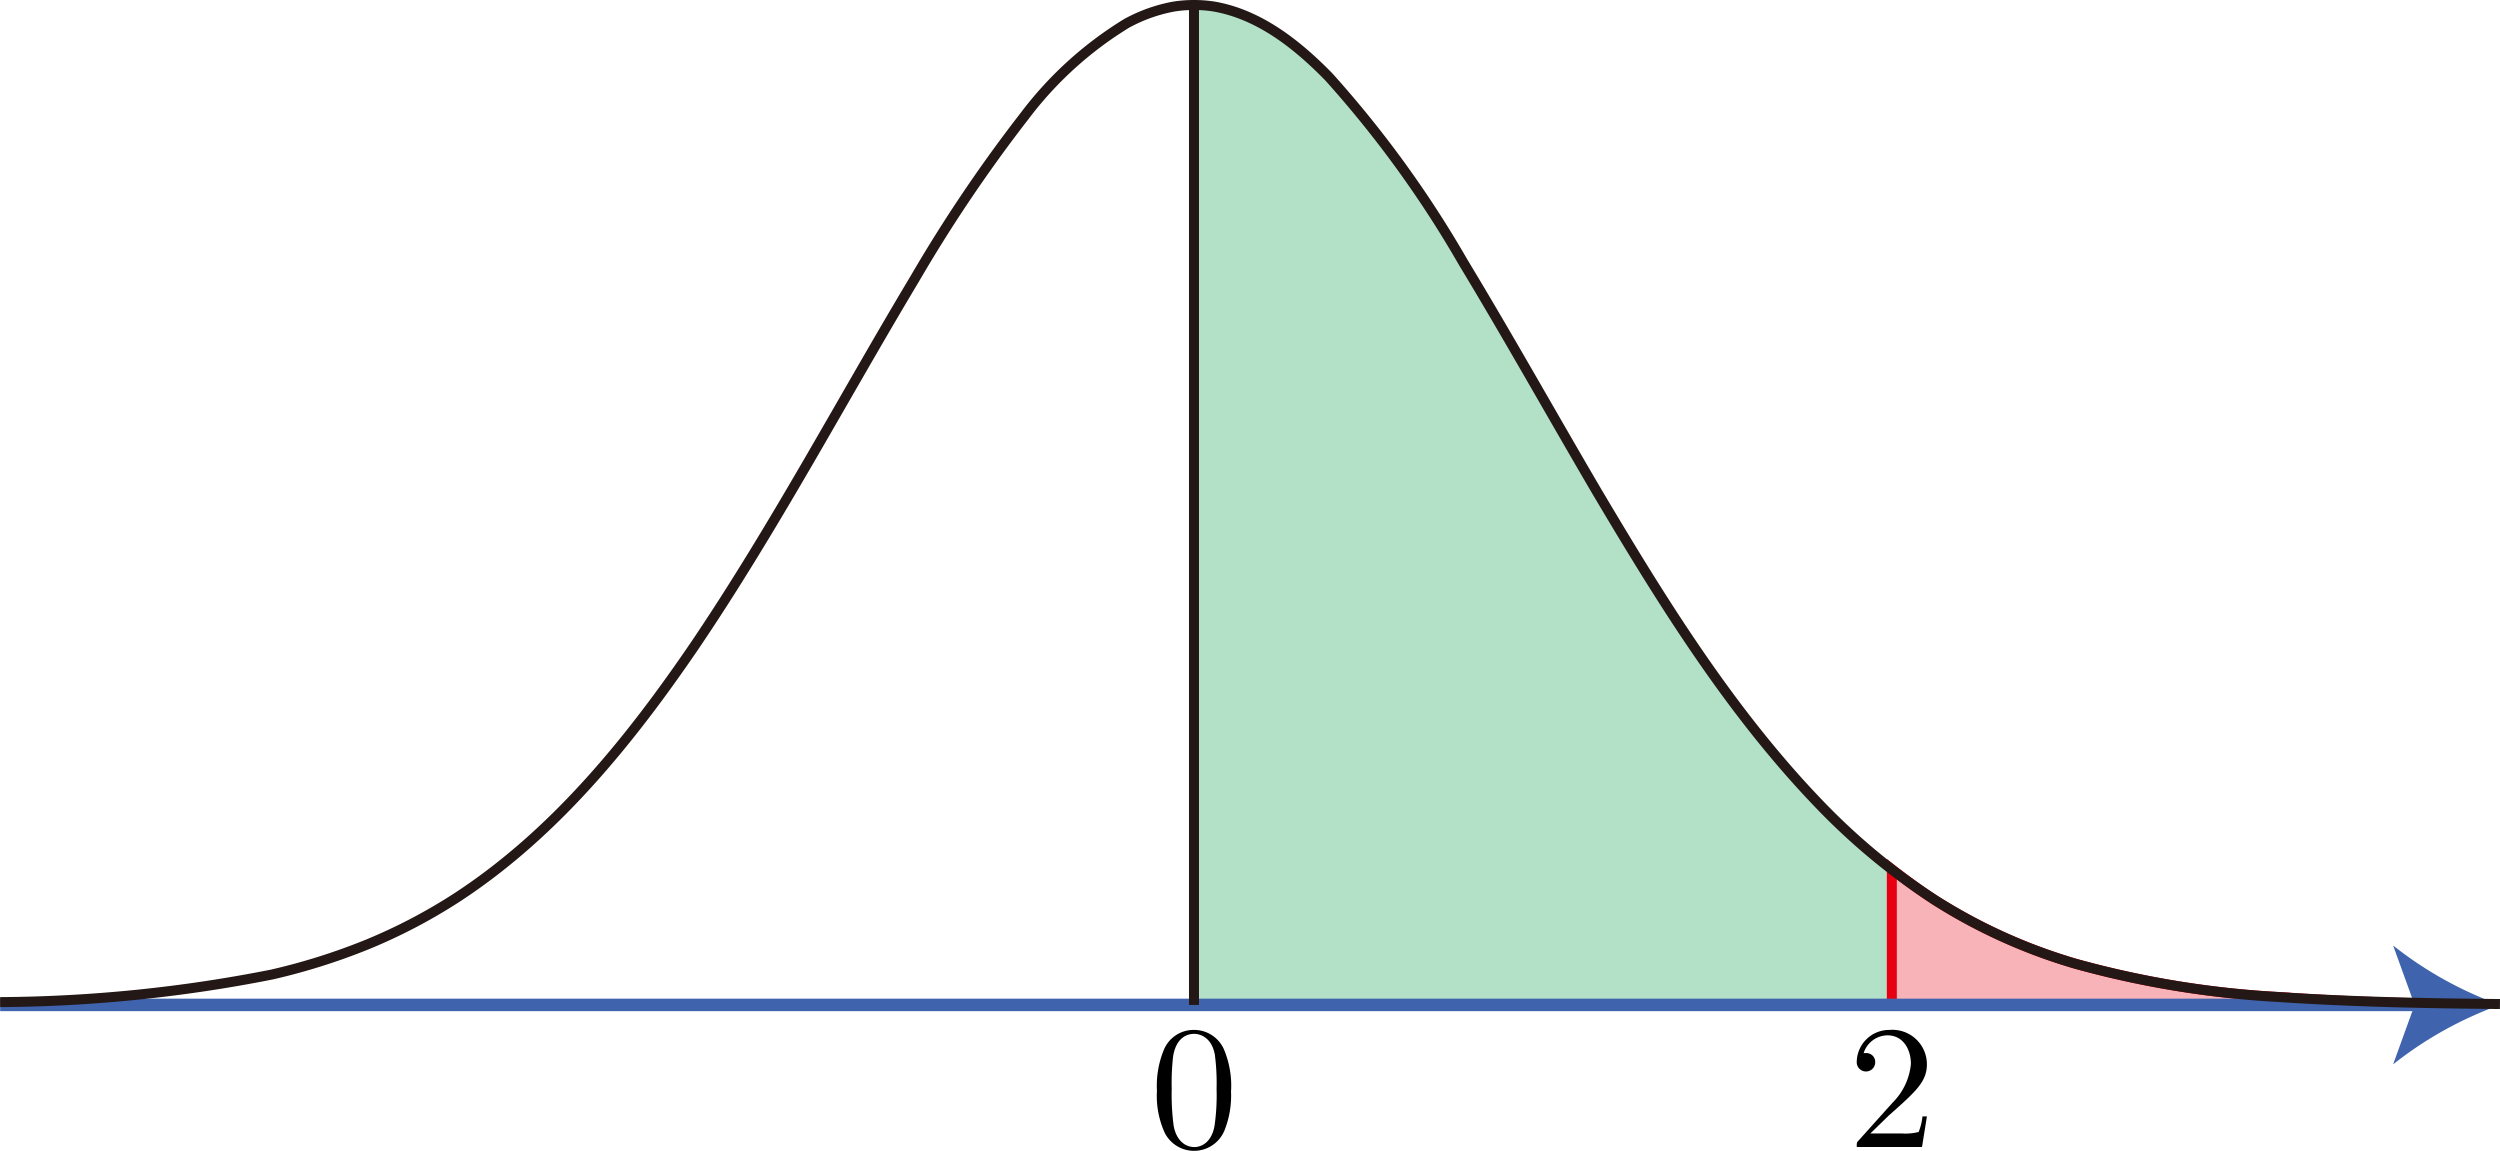 <svg xmlns="http://www.w3.org/2000/svg" viewBox="0 0 141.744 65.253"><g id="レイヤー_2" data-name="レイヤー 2"><g id="Workplace"><g id="_2B_3_02" data-name="2B_3_02"><path d="M67.7,56.976h39.566V49.281a39.637,39.637,0,0,1-4.1-3.668c-5.03-5.22-8.893-11.453-12.576-17.659-2.541-4.33-5.031-8.787-7.631-13.086A61.734,61.734,0,0,0,75.326,4.343C73.54,2.522,71.4.817,68.826.37A7.424,7.424,0,0,0,67.7.283Z" fill="#094" fill-opacity="0.3"/><path d="M117.719,54.654a31.123,31.123,0,0,1-7.913-3.558c-.876-.556-1.718-1.173-2.544-1.815v7.7h33.345v-.053c-4.176-.036-7.272-.116-11.442-.4A53.921,53.921,0,0,1,117.719,54.654Z" fill="#e60012" fill-opacity="0.3" stroke="#e60012" stroke-miterlimit="10" stroke-width="0.567"/><line x1="0.009" y1="56.976" x2="137.464" y2="56.976" fill="none" stroke="#4063ae" stroke-miterlimit="10" stroke-width="0.709"/><path d="M141.741,56.976a21.422,21.422,0,0,0-6.057,3.371l1.219-3.371-1.219-3.369A21.417,21.417,0,0,0,141.741,56.976Z" fill="#4063ae"/><path d="M69.8,61.843a5.342,5.342,0,0,0-.4-2.334,1.847,1.847,0,0,0-1.7-1.115,1.826,1.826,0,0,0-1.735,1.187,5.323,5.323,0,0,0-.369,2.262,5.049,5.049,0,0,0,.449,2.4,1.864,1.864,0,0,0,3.38-.151,5.3,5.3,0,0,0,.369-2.252Zm-2.1,3.191c-.389,0-.977-.248-1.157-1.205a13.586,13.586,0,0,1-.11-2.1,13.3,13.3,0,0,1,.08-1.835c.19-1.187.938-1.277,1.187-1.277.329,0,.987.18,1.177,1.166a12.348,12.348,0,0,1,.1,1.946,12.27,12.27,0,0,1-.11,2.061c-.149.949-.718,1.248-1.166,1.248"/><path d="M106.041,64.268l1.057-1.029c1.555-1.378,2.153-1.914,2.153-2.91a1.957,1.957,0,0,0-2.114-1.935,1.842,1.842,0,0,0-1.864,1.8.524.524,0,1,0,1.047.032.5.5,0,0,0-.529-.518.528.528,0,0,0-.129.007,1.436,1.436,0,0,1,1.346-1.014c.908,0,1.336.806,1.336,1.626a3.574,3.574,0,0,1-1.047,2.2l-1.915,2.133c-.109.112-.109.13-.109.371h3.7l.279-1.734H109a3.2,3.2,0,0,1-.219.885,3.127,3.127,0,0,1-.947.083h-1.8"/><path d="M.009,56.817a81.471,81.471,0,0,0,15.4-1.562,35.4,35.4,0,0,0,5.369-1.687,30.935,30.935,0,0,0,5.229-2.746c5.513-3.628,9.744-8.871,13.424-14.278,4.506-6.672,8.3-13.836,12.435-20.74a84.227,84.227,0,0,1,6.218-9.218A20.888,20.888,0,0,1,63.88,1.323,8.923,8.923,0,0,1,66.565.37a7.42,7.42,0,0,1,2.261,0c2.576.447,4.714,2.152,6.5,3.973a61.734,61.734,0,0,1,7.631,10.525c2.6,4.3,5.09,8.756,7.631,13.086,3.683,6.206,7.546,12.439,12.576,17.659a37.064,37.064,0,0,0,6.642,5.483,31.123,31.123,0,0,0,7.913,3.558,53.921,53.921,0,0,0,11.446,1.872c4.17.281,8.4.361,12.576.4" fill="none" stroke="#231815" stroke-linejoin="bevel" stroke-width="0.567"/><line x1="67.696" y1="0.283" x2="67.696" y2="56.976" fill="none" stroke="#231815" stroke-linejoin="bevel" stroke-width="0.567"/></g></g></g></svg>